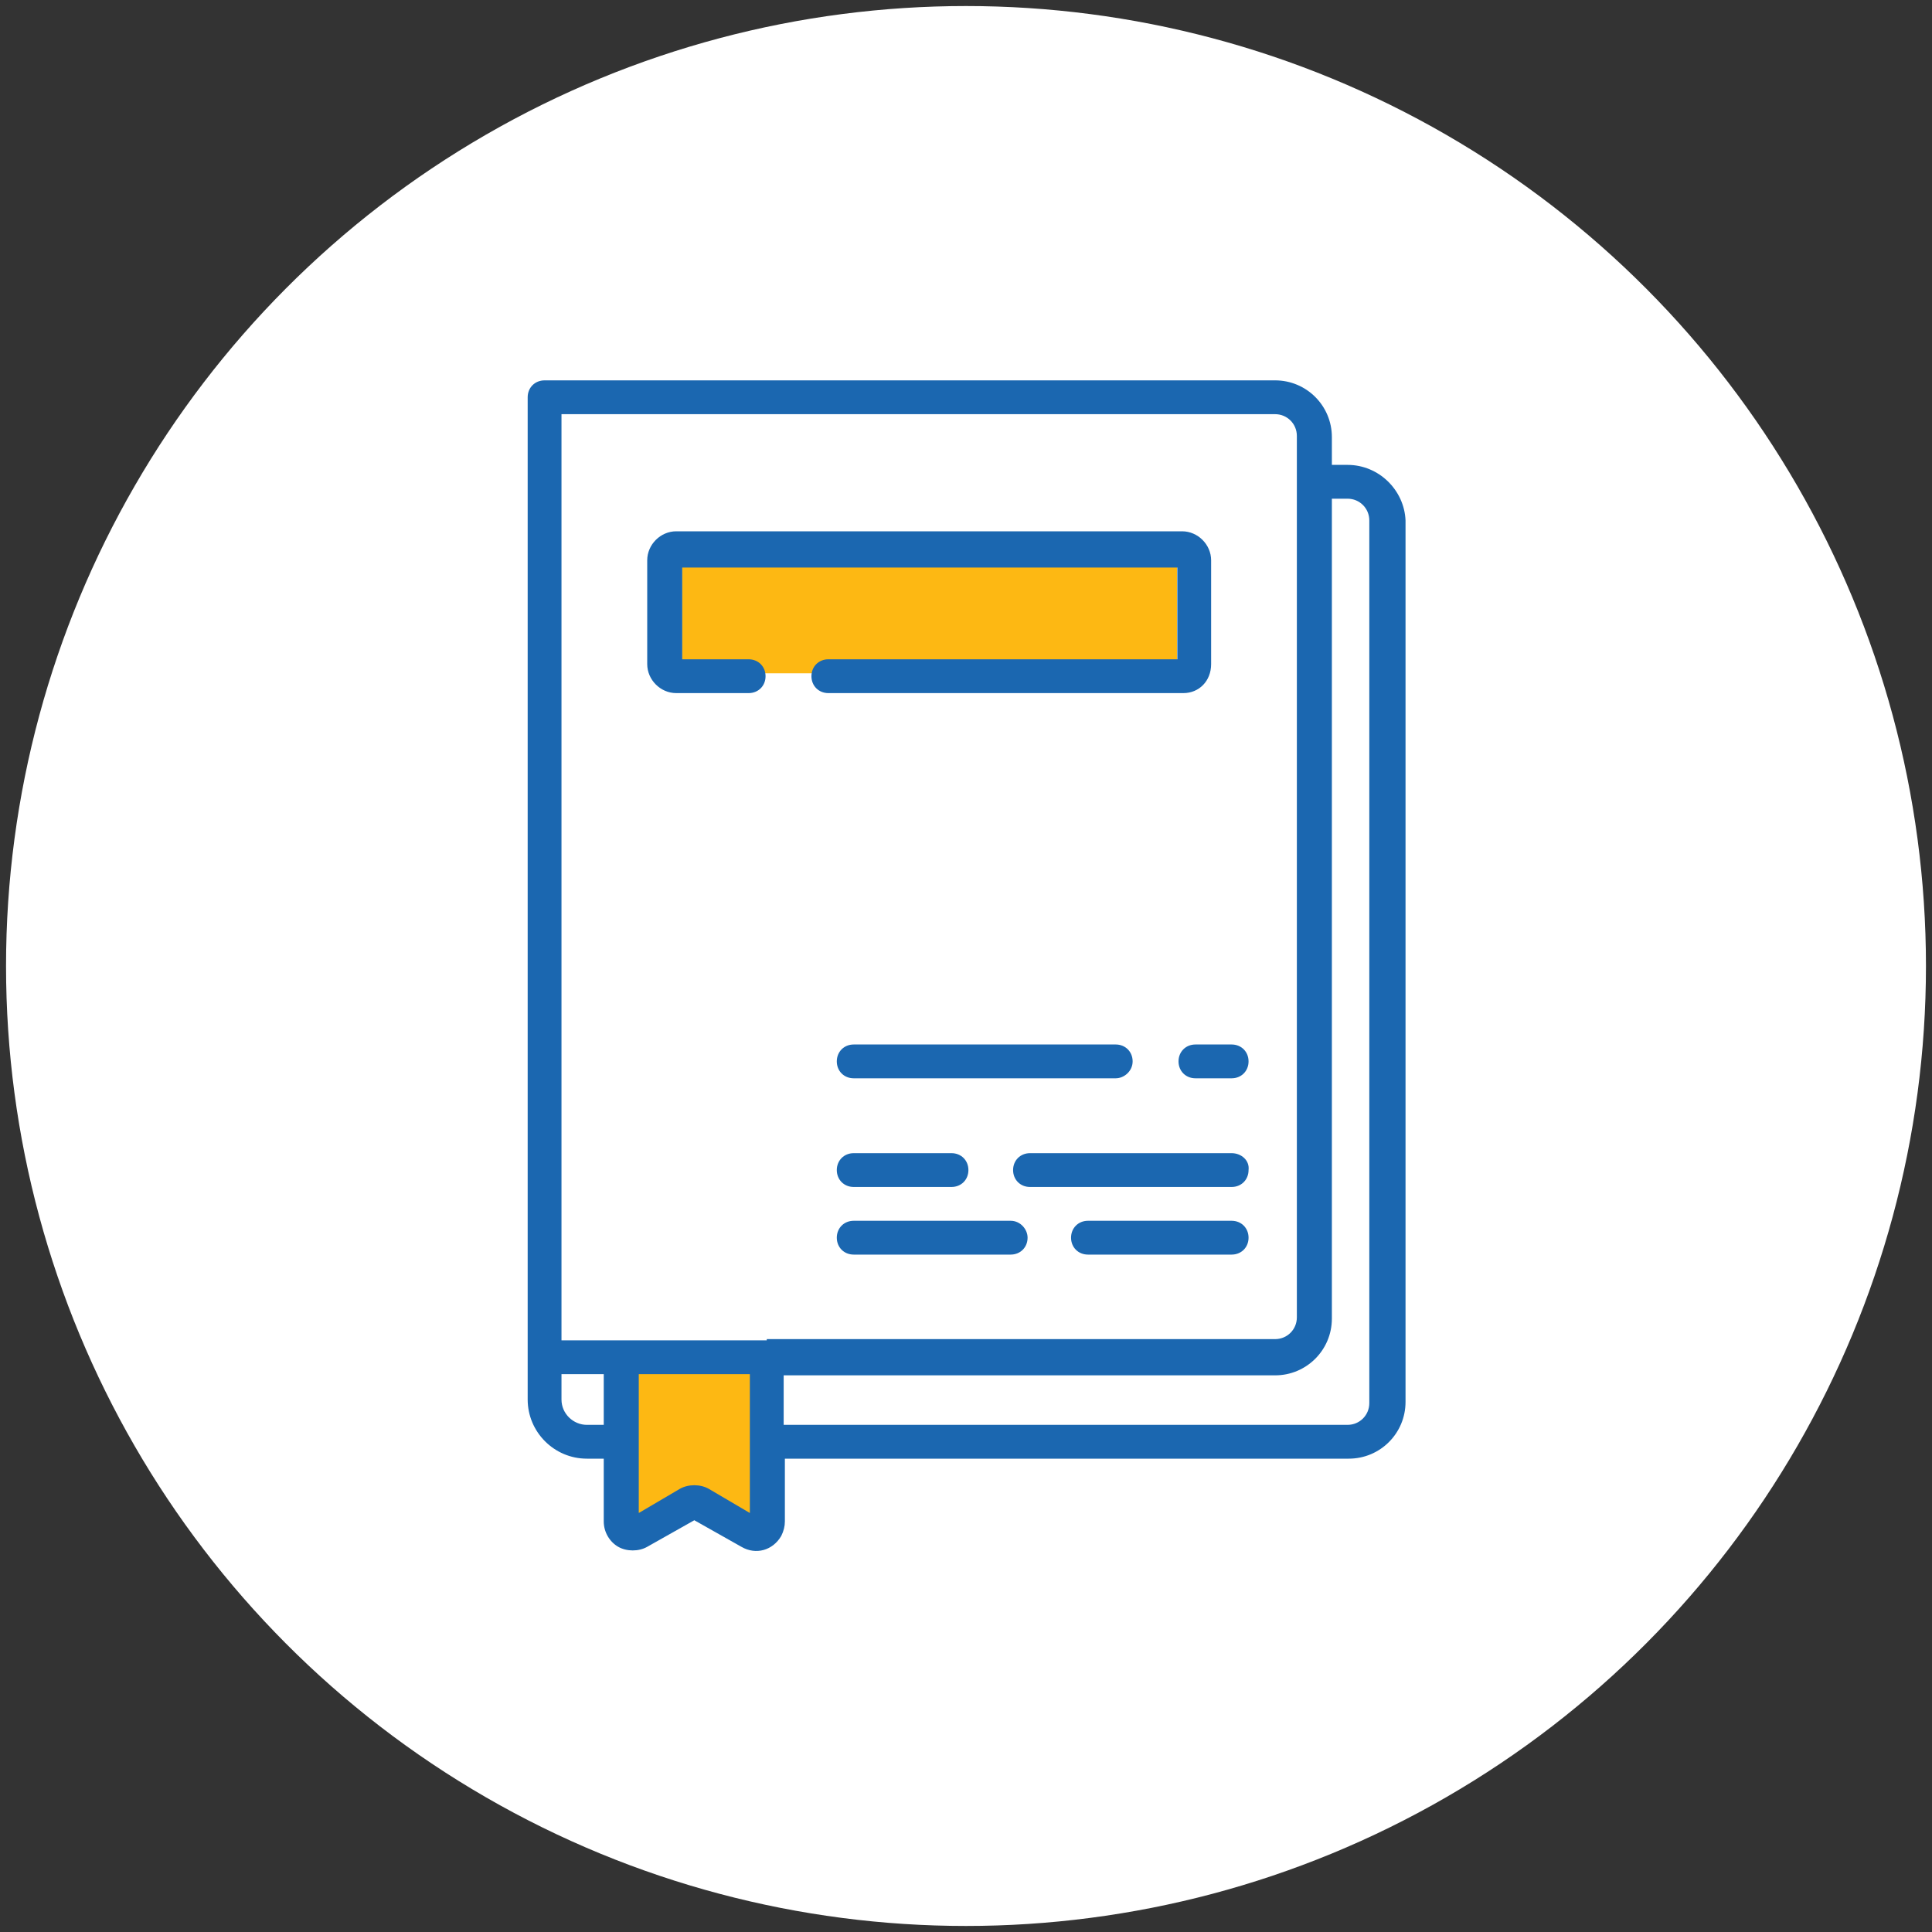 <?xml version="1.0" encoding="utf-8"?>
<!-- Generator: Adobe Illustrator 24.1.2, SVG Export Plug-In . SVG Version: 6.00 Build 0)  -->
<svg version="1.1" id="Layer_1" xmlns="http://www.w3.org/2000/svg" xmlns:xlink="http://www.w3.org/1999/xlink" x="0px" y="0px"
	 viewBox="0 0 160 160" style="enable-background:new 0 0 160 160;" xml:space="preserve">
<rect x="0" y="0" width="160" height="160" fill="#333333" stroke="none"/>
<style type="text/css">
	.st0{fill:#FFFFFF;}
	.st1{fill:#FDB813;}
	.st2{fill:#1B67B0;}
</style>
<g>
	<circle class="st0" cx="80" cy="80" r="79.5"/>
</g>
<desc>Created with Sketch.</desc>
<g id="Group_4908" transform="translate(-100.127 -64.84)">
	<rect id="Rectangle_1213" x="156.6" y="111.8" class="st1" width="41" height="8.8"/>
	<path id="Path_1530" class="st1" d="M163.2,191.6l-4.6-2.4c-1-0.5-2.2-0.5-3.3,0l-4.6,2.4v-14h12.5L163.2,191.6z"/>
	<g id="Group_4907" transform="translate(100.127 64.84)">
		<path id="Path_1522" class="st2" d="M100.3,55v-8.6c0-1.3-1.1-2.4-2.4-2.4H56c-1.3,0-2.4,1.1-2.4,2.4V55c0,1.3,1.1,2.4,2.4,2.4h6
			c0.8,0,1.4-0.6,1.4-1.4c0-0.8-0.6-1.4-1.4-1.4h-5.5v-7.6h41v7.6H68.6c-0.8,0-1.4,0.6-1.4,1.4c0,0.8,0.6,1.4,1.4,1.4H98
			C99.3,57.4,100.3,56.4,100.3,55z"/>
		<path id="Path_1523" class="st2" d="M111.6,38.5h-1.3v-2.3c0-2.6-2.1-4.7-4.7-4.7H45.1c-0.8,0-1.4,0.6-1.4,1.4v83
			c0,2.7,2.2,4.9,4.9,4.9H50v5.2c0,0.9,0.5,1.7,1.2,2.1c0.7,0.4,1.7,0.4,2.4,0l3.9-2.2l3.9,2.2c1.2,0.7,2.6,0.3,3.3-0.9
			c0.2-0.4,0.3-0.8,0.3-1.2v-5.2h46.7c2.6,0,4.7-2.1,4.7-4.7v-73C116.3,40.6,114.2,38.5,111.6,38.5z M50,118h-1.4
			c-1.1,0-2.1-0.9-2.1-2.1v-2.1H50V118z M62.1,125.3l-3.4-2c-0.7-0.4-1.7-0.4-2.4,0l-3.4,2v-11.5h9.2L62.1,125.3z M63.5,111h-17
			V34.3h59.1c1,0,1.8,0.8,1.8,1.8v73c0,1-0.8,1.8-1.8,1.8H63.5z M113.4,116.2c0,1-0.8,1.8-1.8,1.8H64.9v-4.1h40.7
			c2.6,0,4.7-2.1,4.7-4.7V41.3h1.3c1,0,1.8,0.8,1.8,1.8L113.4,116.2z"/>
		<path id="Path_1524" class="st2" d="M93.8,87.9c0-0.8-0.6-1.4-1.4-1.4H70.7c-0.8,0-1.4,0.6-1.4,1.4c0,0.8,0.6,1.4,1.4,1.4
			c0,0,0,0,0,0h21.7C93.1,89.3,93.8,88.7,93.8,87.9C93.8,87.9,93.8,87.9,93.8,87.9z"/>
		<path id="Path_1525" class="st2" d="M102,86.5h-3c-0.8,0-1.4,0.6-1.4,1.4c0,0.8,0.6,1.4,1.4,1.4h3c0.8,0,1.4-0.6,1.4-1.4
			S102.8,86.5,102,86.5C102,86.5,102,86.5,102,86.5z"/>
		<path id="Path_1526" class="st2" d="M70.7,95.5c-0.8,0-1.4,0.6-1.4,1.4c0,0.8,0.6,1.4,1.4,1.4c0,0,0,0,0,0h8.1
			c0.8,0,1.4-0.6,1.4-1.4c0-0.8-0.6-1.4-1.4-1.4H70.7z"/>
		<path id="Path_1527" class="st2" d="M102,95.5H85.3c-0.8,0-1.4,0.6-1.4,1.4c0,0.8,0.6,1.4,1.4,1.4c0,0,0,0,0,0H102
			c0.8,0,1.4-0.6,1.4-1.4C103.5,96.1,102.8,95.5,102,95.5L102,95.5z"/>
		<path id="Path_1528" class="st2" d="M83.7,101.1h-13c-0.8,0-1.4,0.6-1.4,1.4c0,0.8,0.6,1.4,1.4,1.4c0,0,0,0,0,0h13
			c0.8,0,1.4-0.6,1.4-1.4C85.1,101.8,84.5,101.1,83.7,101.1C83.7,101.1,83.7,101.1,83.7,101.1z"/>
		<path id="Path_1529" class="st2" d="M102,101.1H90.1c-0.8,0-1.4,0.6-1.4,1.4c0,0.8,0.6,1.4,1.4,1.4c0,0,0,0,0,0H102
			c0.8,0,1.4-0.6,1.4-1.4S102.8,101.1,102,101.1C102,101.1,102,101.1,102,101.1z"/>
	</g>
</g>
</svg>
